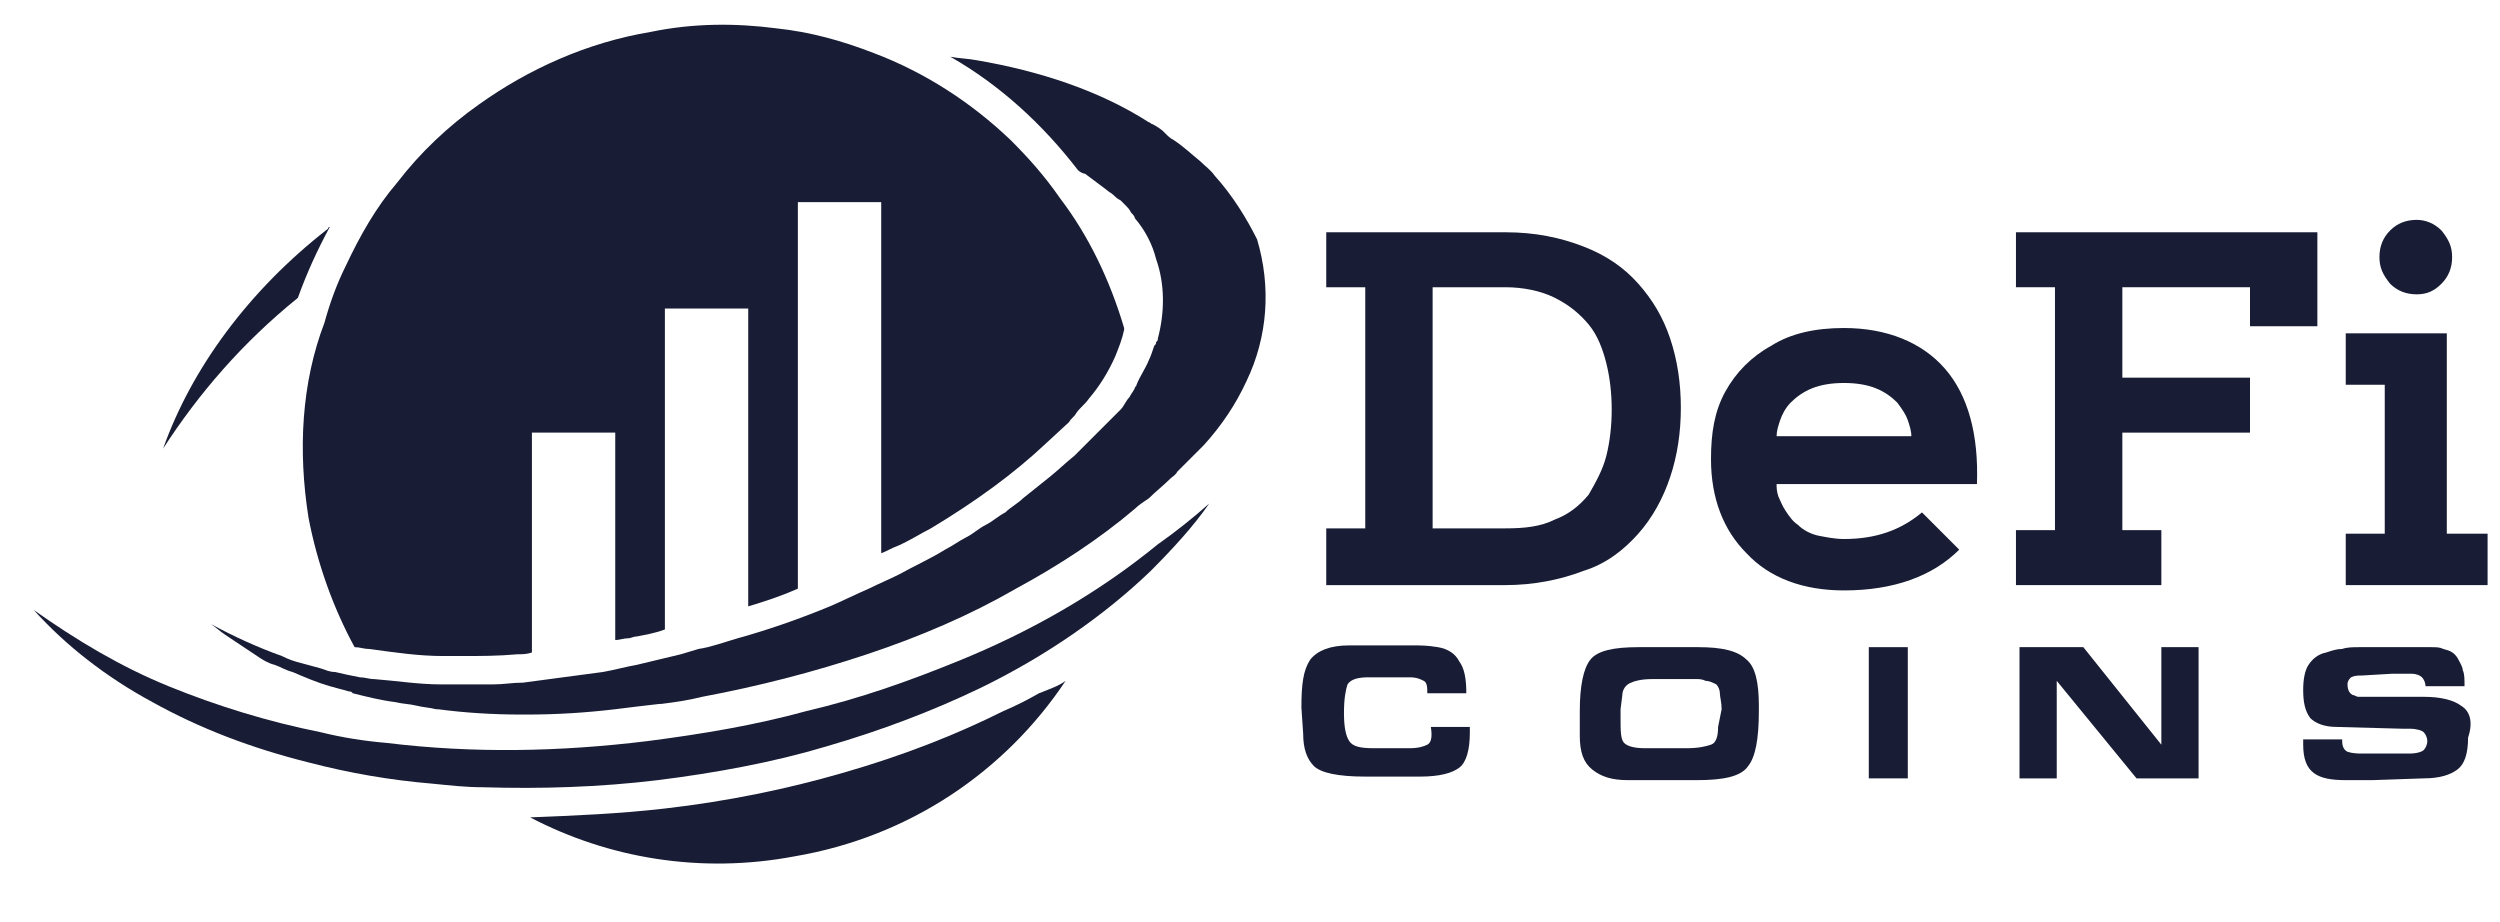<?xml version="1.0" encoding="utf-8"?>
<!-- Generator: Adobe Illustrator 25.3.1, SVG Export Plug-In . SVG Version: 6.00 Build 0)  -->
<svg version="1.1" id="Lag_1" xmlns="http://www.w3.org/2000/svg" xmlns:xlink="http://www.w3.org/1999/xlink" x="0px" y="0px"
	 viewBox="0 0 141 52" style="enable-background:new 0 0 141 52;" xml:space="preserve">
<style type="text/css">
	.st0{fill:#181d35;}
</style>
<g>
	<path class="st0" d="M92.4,30.1c0.8-0.9,1.4-2,1.8-3.2c0.4-1.2,0.6-2.5,0.6-3.9s-0.2-2.7-0.6-3.9c-0.4-1.2-1-2.2-1.8-3.1
		c-0.8-0.9-1.8-1.6-3.1-2.1c-1.3-0.5-2.7-0.8-4.4-0.8H74.8v3.1h2.2v13.6h-2.2V33h10.1c1.6,0,3.1-0.3,4.4-0.8
		C90.6,31.8,91.6,31,92.4,30.1z M87.7,29.3c-0.8,0.4-1.7,0.5-2.8,0.5h-4.1V16.2h4.1c1,0,2,0.2,2.8,0.6s1.4,0.9,1.9,1.5
		c0.5,0.6,0.8,1.4,1,2.2s0.3,1.7,0.3,2.6c0,0.9-0.1,1.8-0.3,2.6c-0.2,0.8-0.6,1.5-1,2.2C89.1,28.5,88.5,29,87.7,29.3z"/>
	<path class="st0" d="M104,18.5c-1.6,0-3,0.3-4.1,1c-1.1,0.6-2,1.5-2.6,2.6c-0.6,1.1-0.8,2.3-0.8,3.8c0,2.2,0.7,4,2,5.3
		c1.3,1.4,3.2,2.1,5.5,2.1c2.8,0,5-0.8,6.5-2.3l-2.1-2.1c-1.2,1-2.6,1.5-4.4,1.5c-0.5,0-1-0.1-1.5-0.2c-0.4-0.1-0.8-0.3-1.1-0.6
		c-0.3-0.2-0.5-0.5-0.7-0.8c-0.2-0.3-0.3-0.6-0.4-0.8c-0.1-0.3-0.1-0.5-0.1-0.7h11.3c0.1-2.8-0.5-5-1.8-6.5S106.4,18.5,104,18.5z
		 M100.2,24.6c0-0.3,0.1-0.6,0.2-0.9c0.1-0.3,0.3-0.7,0.6-1c0.3-0.3,0.7-0.6,1.2-0.8c0.5-0.2,1.1-0.3,1.8-0.3c0.7,0,1.3,0.1,1.8,0.3
		c0.5,0.2,0.9,0.5,1.2,0.8c0.3,0.4,0.5,0.7,0.6,1c0.1,0.3,0.2,0.6,0.2,0.9H100.2z"/>
	<polygon class="st0" points="119.7,16.2 126.9,16.2 126.9,18.4 130.7,18.4 130.7,13.1 113.7,13.1 113.7,16.2 115.9,16.2 
		115.9,29.9 113.7,29.9 113.7,33 121.9,33 121.9,29.9 119.7,29.9 119.7,24.4 126.9,24.4 126.9,21.3 119.7,21.3 	"/>
	<path class="st0" d="M136.3,16.6c0.6,0,1-0.2,1.4-0.6c0.4-0.4,0.6-0.9,0.6-1.5s-0.2-1-0.6-1.5c-0.4-0.4-0.9-0.6-1.4-0.6
		c-0.6,0-1.1,0.2-1.5,0.6c-0.4,0.4-0.6,0.9-0.6,1.5s0.2,1,0.6,1.5C135.2,16.4,135.7,16.6,136.3,16.6z"/>
	<polygon class="st0" points="138,30.1 138,18.8 132.3,18.8 132.3,21.7 134.5,21.7 134.5,30.1 132.3,30.1 132.3,33 140.3,33 
		140.3,30.1 	"/>
	<path class="st0" d="M16.8,16.8c0.5-1.4,1.1-2.7,1.8-4c0,0-0.1,0-0.1,0.1c-4.5,3.5-7.7,7.9-9.3,12.4C11.2,22.2,13.7,19.3,16.8,16.8
		z"/>
	<path class="st0" d="M17.4,29.2c0.5,2.6,1.4,5.1,2.6,7.3c0,0,0,0,0,0c0.3,0,0.5,0.1,0.8,0.1c1.5,0.2,2.8,0.4,4.2,0.4
		c0.3,0,0.7,0,1,0c1.1,0,2.1,0,3.2-0.1c0.3,0,0.5,0,0.8-0.1v0v-1.3V24.4h3.1h1.6v10.9v0.4v0.4v0c0.2,0,0.5-0.1,0.7-0.1
		c0.2,0,0.3-0.1,0.5-0.1c0.5-0.1,1.1-0.2,1.6-0.4v0v-2.1v-8.6v-0.4v-7h4.7v0.7V23v1.5v0.2v1.5v5.9v1.7v0.4v0c1-0.3,1.9-0.6,2.8-1v0
		v-0.3v-2.6v-2.6v0v-2.4v-1.5v-6.5v-5.9h0.5h4.2v6.8v3.3v5.2v4.5v0c0.3-0.1,0.6-0.3,0.9-0.4c0.7-0.3,1.3-0.7,1.9-1c0,0,0,0,0,0
		c0,0,0,0,0,0c2.5-1.5,4.7-3.1,6.5-4.8l1.3-1.2c0.1-0.2,0.3-0.3,0.4-0.5c0.2-0.3,0.5-0.5,0.7-0.8c0.6-0.7,1.1-1.5,1.5-2.4
		c0.2-0.5,0.4-1,0.5-1.5c0,0,0,0,0,0c0,0,0,0,0-0.1c-0.8-2.7-2-5.2-3.6-7.3C58.9,9.9,58,8.9,57,7.9c-2.2-2.1-4.8-3.8-7.7-4.9
		c-1.8-0.7-3.6-1.2-5.5-1.4c-2.3-0.3-4.7-0.3-7.1,0.2c-3.6,0.6-6.9,2.1-9.7,4.1c-1.7,1.2-3.3,2.7-4.6,4.4c-1.2,1.4-2.1,3-2.9,4.7
		c-0.5,1-0.9,2.1-1.2,3.2C17,21.6,16.8,25.4,17.4,29.2z"/>
	<path class="st0" d="M58.6,39.1L58.6,39.1C58.5,39.1,58.5,39.1,58.6,39.1c-0.7,0.4-1.3,0.7-2,1c-2.6,1.3-5.6,2.5-9.1,3.5
		c-3.1,0.9-6.5,1.6-10,2c-2.6,0.3-5.1,0.4-7.6,0.5c4.4,2.3,9.6,3.2,14.9,2.2c6.5-1.1,11.9-4.8,15.3-9.9
		C59.7,38.7,59.1,38.9,58.6,39.1C58.6,39.1,58.6,39.1,58.6,39.1z"/>
	<path class="st0" d="M54,37.3c-2.7,1.1-5.5,2.1-8.5,2.8c-2.9,0.8-5.9,1.3-9,1.7c-4.9,0.6-9.8,0.7-14.7,0.1
		c-1.2-0.1-2.5-0.3-3.7-0.6c-3-0.6-5.9-1.5-8.6-2.6c-2.7-1.1-5.2-2.6-7.6-4.3c1.8,2,4.1,3.8,6.7,5.2c2.7,1.5,5.6,2.6,8.8,3.4
		c2.3,0.6,4.6,1,7,1.2c1,0.1,1.9,0.2,2.8,0.2c3.3,0.1,6.6,0,9.9-0.4c3.2-0.4,6.5-1,9.5-1.9c3.1-0.9,6-2,8.7-3.3
		c3.7-1.8,7-4.1,9.6-6.6v0c1.2-1.2,2.4-2.5,3.3-3.8c-0.9,0.8-1.9,1.6-2.9,2.3C62,33.4,58.2,35.6,54,37.3z"/>
	<path class="st0" d="M68.5,9.9c-0.2-0.3-0.5-0.5-0.8-0.8c-0.5-0.4-0.9-0.8-1.5-1.2c-0.2-0.1-0.3-0.2-0.5-0.4c0,0-0.1-0.1-0.1-0.1
		C65.5,7.3,65.2,7.1,65,7c0,0,0,0,0,0c-0.1,0-0.1-0.1-0.2-0.1C62,5.1,58.6,4,55.1,3.4c-0.5-0.1-1-0.1-1.5-0.2
		c2.8,1.6,5.2,3.8,7.2,6.4c0.1,0.1,0.3,0.2,0.4,0.2c0.4,0.3,0.8,0.6,1.2,0.9v0c0.1,0.1,0.3,0.2,0.4,0.3c0.1,0.1,0.2,0.2,0.4,0.3
		c0.1,0.1,0.2,0.2,0.3,0.3c0.1,0.1,0.2,0.2,0.3,0.4c0.1,0.1,0.2,0.2,0.2,0.3c0.6,0.7,1,1.5,1.2,2.3c0.5,1.4,0.5,3,0.1,4.5
		c0,0.1,0,0.1-0.1,0.2v0c0,0.1,0,0.1-0.1,0.2c-0.1,0.3-0.2,0.6-0.3,0.8v0c-0.2,0.5-0.5,0.9-0.7,1.4c0,0.1-0.1,0.1-0.1,0.2v0
		c-0.1,0.2-0.2,0.3-0.3,0.5c-0.2,0.2-0.3,0.5-0.5,0.7c-0.1,0.1-0.2,0.2-0.3,0.3c-0.3,0.3-0.7,0.7-1,1l-1.3,1.3
		c-0.5,0.4-0.9,0.8-1.4,1.2c-0.5,0.4-1,0.8-1.5,1.2c-0.3,0.3-0.7,0.5-1,0.8c-0.4,0.2-0.7,0.5-1.1,0.7s-0.7,0.5-1.1,0.7
		c-0.4,0.2-0.8,0.5-1.2,0.7c-0.8,0.5-1.7,0.9-2.6,1.4c0,0,0,0,0,0c-0.6,0.3-1.1,0.5-1.7,0.8c-0.7,0.3-1.5,0.7-2.2,1
		c-1.7,0.7-3.4,1.3-5.2,1.8c-0.7,0.2-1.5,0.5-2.2,0.6c-0.3,0.1-0.7,0.2-1,0.3c-0.8,0.2-1.7,0.4-2.5,0.6c-0.6,0.1-1.3,0.3-1.9,0.4
		c-1.5,0.2-3,0.4-4.5,0.6c-0.6,0-1.1,0.1-1.7,0.1c0,0,0,0,0,0c-1,0-1.9,0-2.9,0c-1.3,0-2.5-0.2-3.8-0.3c-0.3,0-0.5-0.1-0.8-0.1
		c-0.5-0.1-1-0.2-1.4-0.3l0,0c-0.3,0-0.5-0.1-0.8-0.2c-0.4-0.1-0.7-0.2-1.1-0.3c-0.4-0.1-0.7-0.2-1.1-0.4c-1.4-0.5-2.7-1.1-4-1.8
		c0,0,0,0,0,0c0,0,0,0,0,0c0.3,0.2,0.5,0.4,0.8,0.6c0.6,0.4,1.2,0.8,1.8,1.2c0,0,0,0,0,0c0.3,0.2,0.6,0.4,1,0.5
		c0.3,0.1,0.6,0.3,1,0.4c0.7,0.3,1.4,0.6,2.1,0.8c0.4,0.1,0.7,0.2,1.1,0.3c0.1,0,0.1,0,0.2,0.1c0.8,0.2,1.6,0.4,2.4,0.5
		c0.4,0.1,0.8,0.1,1.2,0.2c0.4,0.1,0.7,0.1,1.1,0.2c0,0,0.1,0,0.1,0c1.5,0.2,3.1,0.3,4.7,0.3c0.1,0,0.2,0,0.3,0c1.7,0,3.3-0.1,5-0.3
		c0.8-0.1,1.6-0.2,2.5-0.3c0,0,0.1,0,0.1,0c0.8-0.1,1.5-0.2,2.3-0.4c3.2-0.6,6.3-1.4,9.3-2.4c3-1,5.8-2.2,8.4-3.7
		c2.4-1.3,4.7-2.8,6.7-4.5c0.2-0.2,0.5-0.4,0.8-0.6c0.4-0.4,0.8-0.7,1.2-1.1c0.1-0.1,0.3-0.2,0.4-0.4c0.5-0.5,1-1,1.5-1.5
		c1-1.1,1.8-2.3,2.4-3.6c1.2-2.5,1.4-5.3,0.6-8C70.3,12.3,69.5,11,68.5,9.9z"/>
	<path class="st0" d="M80.5,42c-0.2,0.1-0.5,0.2-1,0.2h-1.1h-0.9c-0.8,0-1.2-0.1-1.4-0.4c-0.2-0.3-0.3-0.8-0.3-1.6
		c0-0.8,0.1-1.3,0.2-1.6c0.2-0.3,0.6-0.4,1.2-0.4h1.1h0.6h0.6c0.4,0,0.6,0.1,0.8,0.2c0.2,0.1,0.2,0.4,0.2,0.7h2.2
		c0-0.8-0.1-1.4-0.4-1.8c-0.2-0.4-0.6-0.7-1.2-0.8c-0.6-0.1-1-0.1-1.4-0.1c-0.1,0-0.3,0-0.7,0c-0.3,0-0.6,0-0.8,0l-2.1,0
		c-1.1,0-1.8,0.3-2.2,0.8c-0.4,0.6-0.5,1.4-0.5,2.7l0.1,1.5c0,0.8,0.2,1.4,0.6,1.8c0.4,0.4,1.4,0.6,2.9,0.6l1.4,0l1.7,0
		c1.1,0,1.8-0.2,2.2-0.5c0.4-0.3,0.6-1,0.6-2v-0.3h-2.2C80.8,41.6,80.7,41.9,80.5,42z"/>
	<path class="st0" d="M95.8,36.5l-1.8,0l-1.6,0c-1.4,0-2.3,0.2-2.7,0.7c-0.4,0.5-0.6,1.5-0.6,2.9l0,1.4c0,0.9,0.2,1.5,0.7,1.9
		c0.5,0.4,1.1,0.6,2,0.6l1.5,0H94l1.7,0c1.5,0,2.5-0.2,2.9-0.8c0.4-0.5,0.6-1.5,0.6-3.1v-0.3c0-1.3-0.2-2.2-0.7-2.6
		C98,36.7,97.1,36.5,95.8,36.5z M96.9,41c0,0.5-0.1,0.9-0.4,1c-0.3,0.1-0.7,0.2-1.4,0.2h-2.3c-0.6,0-1-0.1-1.2-0.3
		c-0.2-0.2-0.2-0.7-0.2-1.4v-0.5l0.1-0.8c0-0.3,0.2-0.6,0.5-0.7c0.2-0.1,0.6-0.2,1.2-0.2h2.5c0.1,0,0.3,0,0.5,0.1
		c0.2,0,0.4,0.1,0.6,0.2c0.1,0.1,0.2,0.3,0.2,0.5c0,0.2,0.1,0.5,0.1,0.9L96.9,41z"/>
	<rect x="105.4" y="36.5" class="st0" width="2.2" height="7.4"/>
	<polygon class="st0" points="121.9,42 117.5,36.5 113.9,36.5 113.9,43.9 116,43.9 116,38.4 120.5,43.9 124,43.9 124,36.5 
		121.9,36.5 	"/>
	<path class="st0" d="M138.8,39.8c-0.4-0.3-1.1-0.5-2.1-0.5h-1.5h-1.5h-0.2c-0.2,0-0.3,0-0.5,0c-0.1,0-0.2-0.1-0.3-0.1
		c-0.2-0.1-0.3-0.3-0.3-0.6c0-0.2,0.1-0.3,0.2-0.4c0.2-0.1,0.4-0.1,0.6-0.1l1.7-0.1l1.1,0c0.3,0,0.5,0.1,0.6,0.2
		c0.1,0.1,0.2,0.3,0.2,0.5h2.2c0-0.4,0-0.7-0.1-0.9c0-0.2-0.2-0.5-0.3-0.7c-0.2-0.3-0.4-0.4-0.8-0.5c-0.2-0.1-0.4-0.1-0.7-0.1
		c-0.2,0-0.5,0-0.8,0h-1.6l-1.6,0c-0.4,0-0.7,0-1,0.1c-0.3,0-0.6,0.1-0.9,0.2c-0.5,0.1-0.8,0.4-1,0.7c-0.2,0.3-0.3,0.8-0.3,1.4
		c0,0.7,0.1,1.2,0.4,1.6c0.3,0.3,0.8,0.5,1.5,0.5l3.7,0.1h0.4c0.4,0,0.7,0.1,0.8,0.2c0.1,0.1,0.2,0.3,0.2,0.5c0,0.2-0.1,0.4-0.2,0.5
		c-0.1,0.1-0.4,0.2-0.8,0.2l-1.5,0h-1.1c-0.3,0-0.6,0-0.9-0.1c-0.2-0.1-0.3-0.3-0.3-0.6v-0.1h-2.2V42c0,0.8,0.2,1.3,0.6,1.6
		c0.4,0.3,1,0.4,1.8,0.4l1.5,0l2.9-0.1c0.9,0,1.5-0.2,1.9-0.5c0.4-0.3,0.6-0.9,0.6-1.8C139.5,40.7,139.3,40.1,138.8,39.8z"/>
</g>
</svg>
